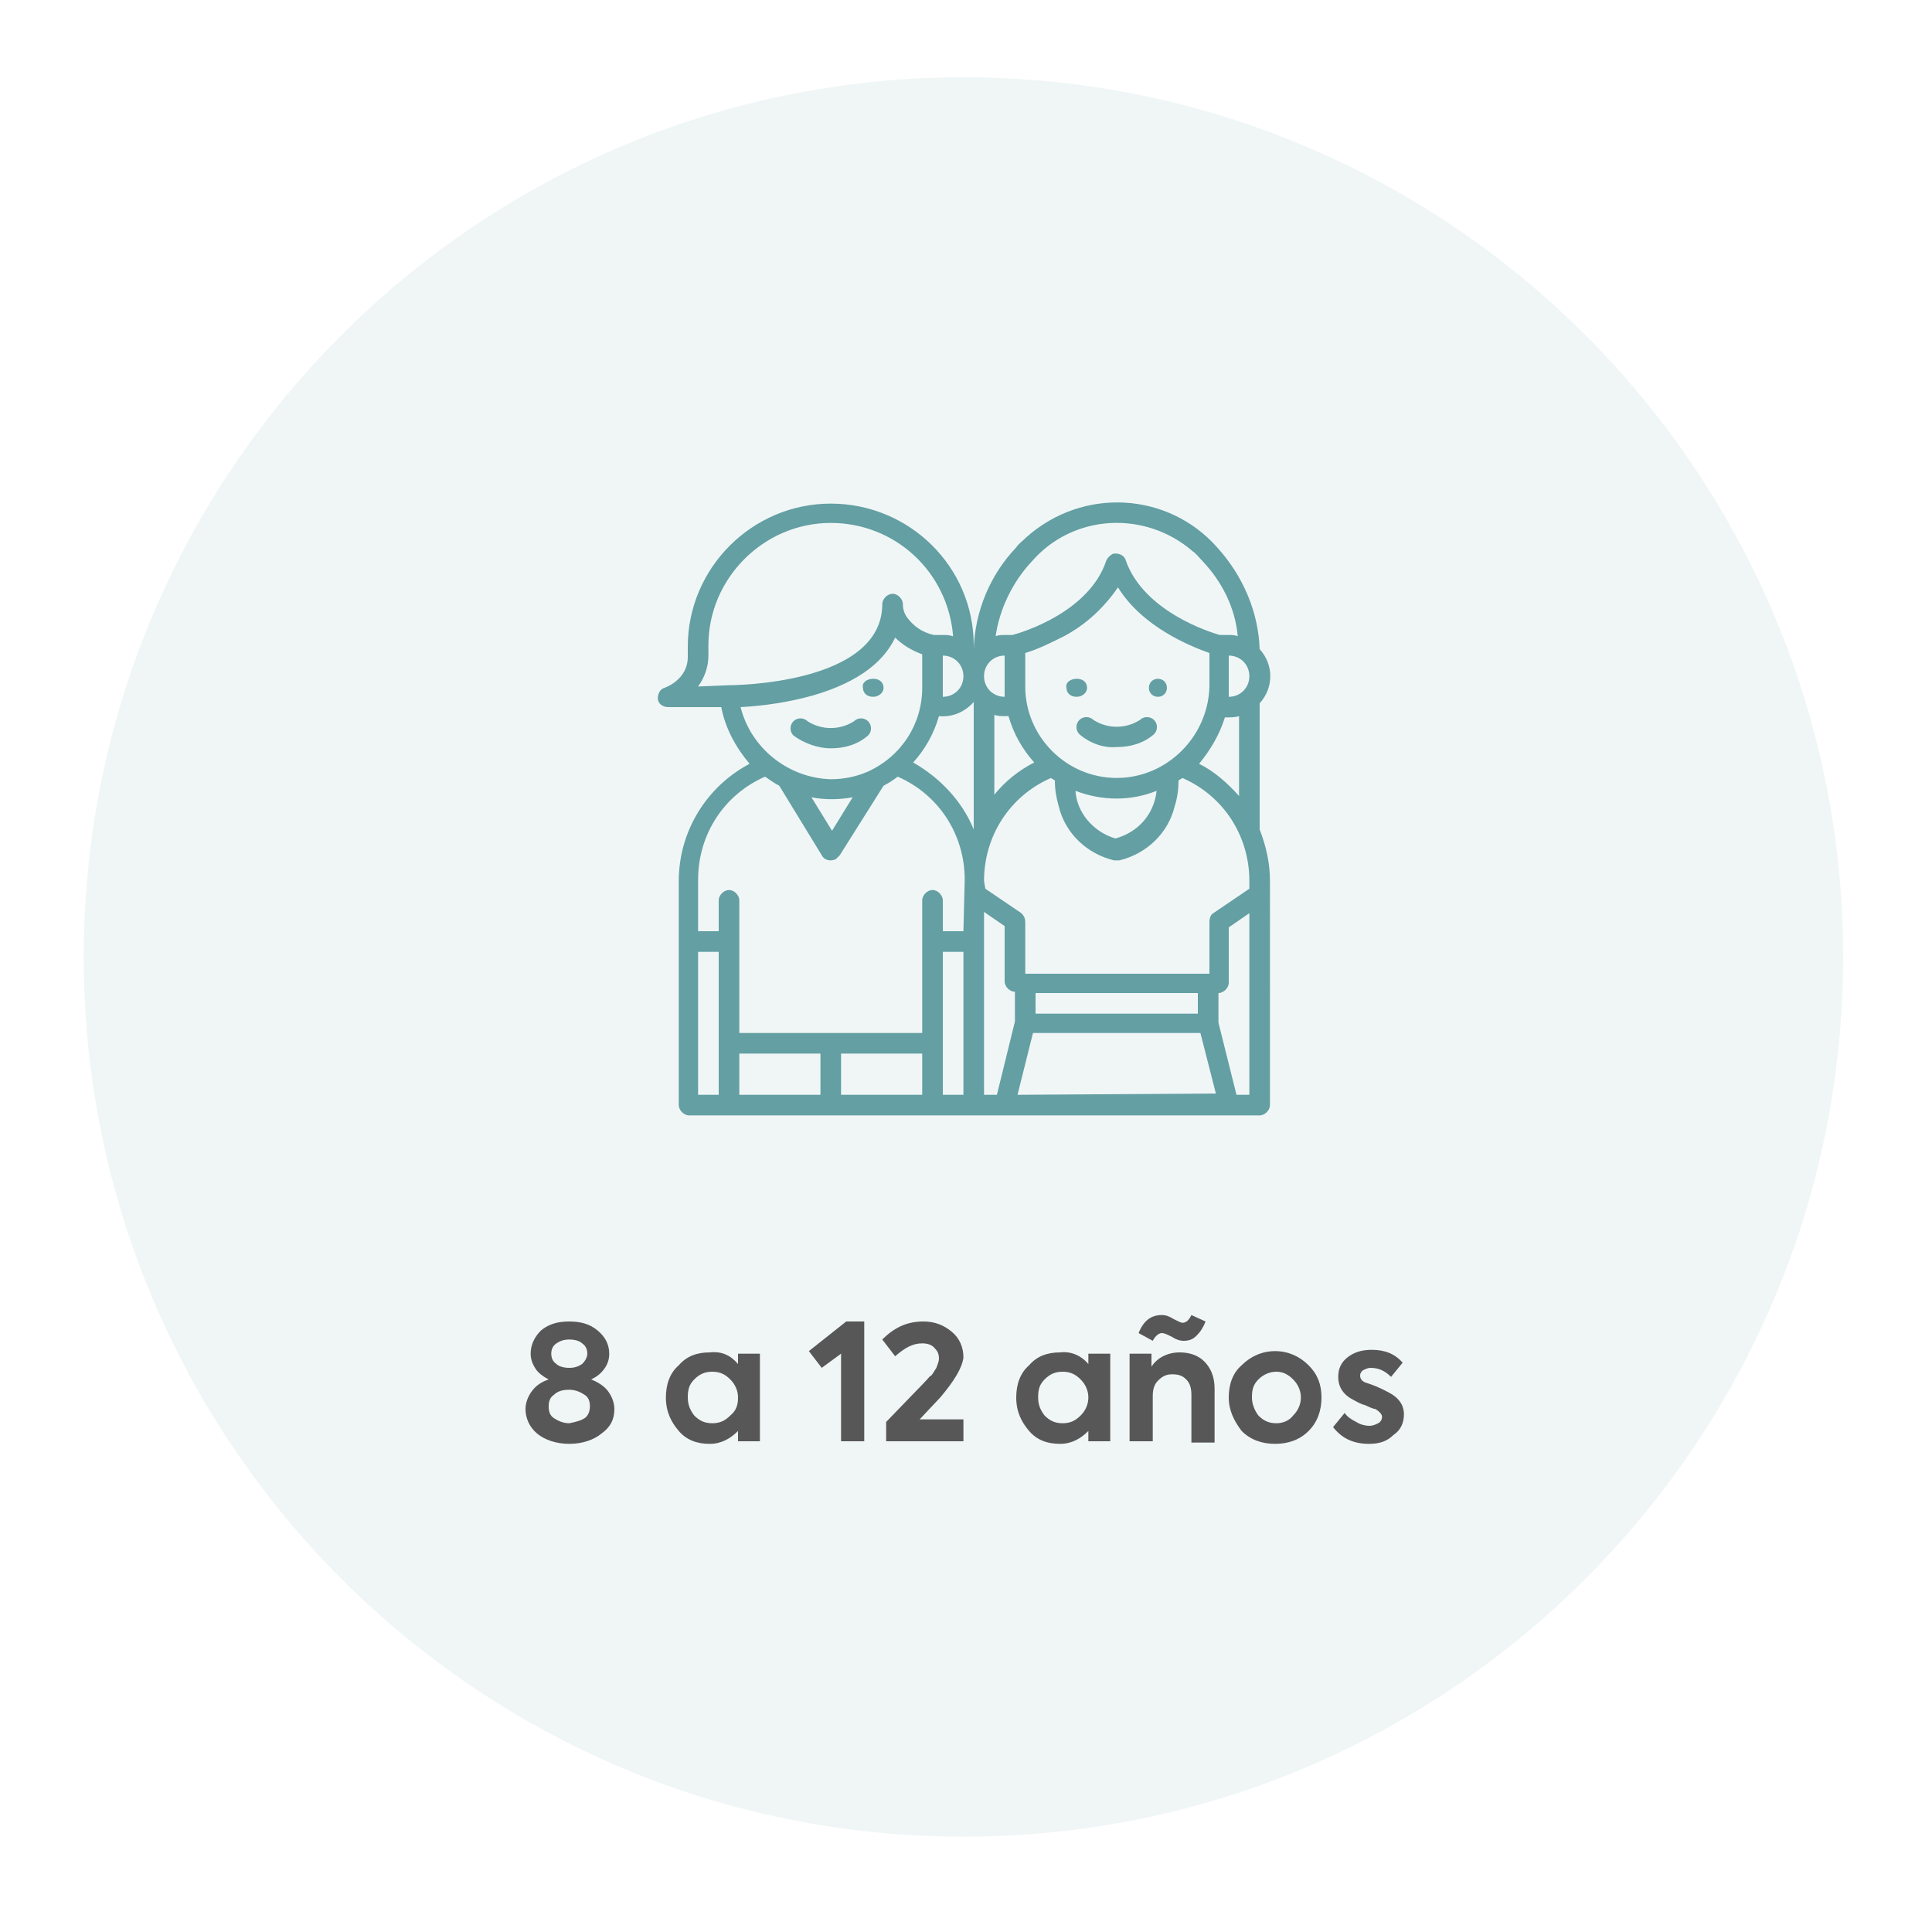 <svg xmlns="http://www.w3.org/2000/svg" xmlns:xlink="http://www.w3.org/1999/xlink" xml:space="preserve" id="Capa_1" x="0" y="0" style="enable-background:new 0 0 150 150" version="1.1" viewBox="0 0 150 150"><style>.st2{fill:#639fa3}.st3{fill:#585757}</style><g style="opacity:.1;enable-background:new"><defs><path id="SVGID_1_" d="M6.5 6h136.6v136.6H6.5z"/></defs><clipPath id="SVGID_2_"><use xlink:href="#SVGID_1_" style="overflow:visible"/></clipPath><path d="M74.8 6c37.7 0 68.3 30.6 68.3 68.3 0 37.7-30.6 68.3-68.3 68.3-37.7 0-68.3-30.6-68.3-68.3C6.5 36.6 37.1 6 74.8 6" style="clip-path:url(#SVGID_2_);fill:#639fa3"/></g><path d="M64.5 39.1c-6.1 0-11.1 5-11.1 11.1v.8c0 1.8-1.8 2.4-1.8 2.4-.4.1-.6.6-.5 1 .1.3.4.5.8.5H56c.3 1.6 1.1 3.1 2.2 4.4-3.4 1.8-5.5 5.3-5.5 9.1v17.4c0 .4.4.8.8.8h44.3c.4 0 .8-.4.8-.8V68.4c0-1.4-.3-2.7-.8-4v-9.8c1.1-1.2 1.1-3 0-4.2-.1-2.9-1.3-5.7-3.3-7.9-3.8-4.3-10.4-4.7-14.8-.8-.3.3-.6.5-.8.8-2 2.1-3.2 4.9-3.3 7.9v-.3c0-6.1-5-11-11.1-11M79 85l1.2-4.8h13l1.2 4.7L79 85zm1.4-7.9H93v1.6H80.4v-1.6zM97 85h-1l-1.4-5.6v-2.3c.4 0 .8-.4.8-.8V72l1.6-1.1V85zm0-32.5c0 .9-.7 1.6-1.6 1.6v-3.2c.9 0 1.6.7 1.6 1.6zm-10.3 7.9c-3.9 0-7.1-3.2-7.1-7.1v-2.6c1-.3 2-.8 3-1.3 1.7-.9 3.1-2.2 4.2-3.8 1.9 3.1 5.7 4.6 7.1 5.1v2.6c-.1 3.9-3.3 7.1-7.2 7.1m3.1 1c-.2 1.8-1.4 3.2-3.2 3.7-1.7-.5-3-2-3.1-3.7 2.1.8 4.3.8 6.3 0m-9.5-2.2c-1.2.6-2.3 1.5-3.1 2.5v-6.2c.3.1.5.1.8.1h.3c.4 1.4 1.1 2.6 2 3.6m14.8-3.5c.4 0 .8 0 1.1-.1v6.2c-.9-1-1.9-1.9-3.1-2.5.9-1.1 1.6-2.3 2-3.6m-15-12.1c3.2-3.7 8.8-4 12.5-.8.3.2.5.5.8.8 1.5 1.6 2.5 3.6 2.7 5.8-.2-.1-.5-.1-.7-.1h-.7c-.7-.2-5.9-1.8-7.3-5.8-.1-.4-.6-.6-1-.5-.2.1-.4.3-.5.5-1.3 4-6.5 5.6-7.3 5.8H78c-.2 0-.5 0-.7.1.3-2.1 1.3-4.2 2.8-5.8M78 50.9v3.2c-.9 0-1.6-.7-1.6-1.6 0-.9.7-1.6 1.6-1.6zm-1.6 17.5c0-3.5 2-6.6 5.2-8 .1.1.2.1.3.2 0 .7.1 1.3.3 2 .5 2.1 2.2 3.7 4.3 4.2h.4c2.1-.5 3.8-2.1 4.3-4.2.2-.6.3-1.3.3-2 .1-.1.2-.1.3-.2 3.2 1.4 5.2 4.5 5.2 8v.6l-2.8 1.9c-.2.1-.3.4-.3.7v4H79.6v-4c0-.3-.1-.5-.3-.7L76.5 69l-.1-.6zm0 2.4 1.6 1.1v4.3c0 .4.4.8.8.8v2.3L77.4 85h-1V70.8zm-1.6-18.3c0 .9-.7 1.6-1.6 1.6v-3.2c.9 0 1.6.7 1.6 1.6m-20.6.8c.5-.7.8-1.5.8-2.4v-.8c0-5.2 4.3-9.5 9.5-9.5 5 0 9.1 3.8 9.5 8.8-.3-.1-.5-.1-.8-.1h-.7c-.9-.2-1.6-.7-2.1-1.4-.2-.3-.3-.6-.3-1s-.4-.8-.8-.8-.8.4-.8.8c0 6.3-11.8 6.3-11.9 6.3l-2.4.1zm3.3 1.6c1.9-.1 3.8-.4 5.6-.9 3.8-1.1 5.6-2.8 6.4-4.5.6.6 1.3 1 2.1 1.3v2.6c0 2.8-1.6 5.3-4.2 6.5-.9.4-1.9.6-2.9.6-3.3-.1-6.2-2.4-7-5.6zm8.7 7-1.6 2.6-1.6-2.6c1 .2 2.1.2 3.2 0zM55.8 85h-1.6V73.9h1.6V85zm7.9 0h-6.3v-3.2h6.3V85zm7.9 0h-6.3v-3.2h6.3V85zm3.2 0h-1.6V73.9h1.6V85zm0-12.7h-1.6v-2.4c0-.4-.4-.8-.8-.8s-.8.4-.8.8v10.3H57.4V69.9c0-.4-.4-.8-.8-.8s-.8.4-.8.8v2.4h-1.6v-4c0-3.5 2-6.6 5.2-8 .3.2.7.5 1.1.7l3.3 5.4c.2.4.7.5 1.1.3l.3-.3 3.4-5.4c.4-.2.7-.4 1.1-.7 3.2 1.4 5.2 4.5 5.2 8l-.1 4zm.8-7.9c-.9-2.2-2.6-4-4.7-5.2.9-1 1.6-2.2 2-3.6 1 .1 2-.3 2.7-1.1v9.9z" class="st2"/><path d="M67.8 52.7c.5 0 .8.3.8.7 0 .4-.4.7-.8.7-.5 0-.8-.3-.8-.7-.1-.4.3-.7.8-.7M83.6 52.7c.5 0 .8.3.8.7 0 .4-.4.7-.8.7-.5 0-.8-.3-.8-.7-.1-.4.3-.7.8-.7M89.9 52.7c.4 0 .7.3.7.7 0 .4-.3.7-.7.7-.4 0-.7-.3-.7-.7 0-.4.3-.7.7-.7M88.5 55.9c-1.1.7-2.5.7-3.6 0-.3-.3-.8-.3-1.1 0-.3.3-.3.8 0 1.1.8.7 1.9 1.1 2.9 1 1.1 0 2.1-.3 2.9-1 .3-.3.3-.8 0-1.1s-.8-.3-1.1 0M64.5 58.1c1.1 0 2.1-.3 2.9-1 .3-.3.3-.8 0-1.1-.3-.3-.8-.3-1.1 0-1.1.7-2.5.7-3.6 0-.3-.3-.8-.3-1.1 0-.3.3-.3.8 0 1.1.8.6 1.9 1 2.9 1" class="st2"/><path d="M40.8 109.4c0-.5.2-1 .5-1.4.3-.4.7-.7 1.3-.9-.4-.2-.8-.5-1-.8s-.4-.7-.4-1.2c0-.7.3-1.3.8-1.8.6-.5 1.3-.7 2.2-.7.9 0 1.6.2 2.2.7.6.5.9 1.1.9 1.8 0 .4-.1.8-.4 1.2s-.6.6-1 .8c.5.2 1 .5 1.3.9.3.4.5.9.5 1.4 0 .8-.3 1.4-1 1.9-.6.5-1.5.8-2.5.8s-1.9-.3-2.5-.8c-.6-.5-.9-1.2-.9-1.9zm4.6.7c.3-.2.4-.6.4-.9 0-.4-.1-.7-.4-.9-.3-.2-.7-.4-1.2-.4s-.9.1-1.2.4c-.3.2-.4.5-.4.9s.1.7.4.9c.3.2.7.4 1.2.4.5-.1.9-.2 1.2-.4zm-2.2-5.8c-.3.2-.4.5-.4.8s.1.6.4.8c.2.2.6.3 1 .3s.7-.1 1-.3c.2-.2.4-.5.4-.8s-.1-.6-.4-.8c-.2-.2-.6-.3-1-.3s-.7.1-1 .3zM57.3 105.9v-.8H59v6.8h-1.7v-.8c-.6.6-1.3 1-2.2 1-1 0-1.8-.3-2.4-1-.6-.7-1-1.5-1-2.6 0-1 .3-1.9 1-2.5.6-.7 1.4-1 2.4-1 .9-.1 1.6.2 2.2.9zm0 2.6c0-.5-.2-1-.6-1.4-.4-.4-.8-.6-1.4-.6-.6 0-1 .2-1.4.6-.4.4-.5.8-.5 1.4 0 .6.2 1 .5 1.4.4.4.8.6 1.4.6s1-.2 1.4-.6c.5-.4.6-.9.6-1.4zM62.8 104.9l2.9-2.3h1.4v9.3h-1.8v-6.8l-1.5 1.1-1-1.3zM73 108.5l-1.6 1.7h3.4v1.7h-6v-1.5l2.9-3c.4-.4.5-.6.6-.6.1-.1.2-.3.4-.6.1-.3.2-.5.2-.7 0-.4-.1-.6-.4-.9-.2-.2-.5-.3-.9-.3-.7 0-1.3.3-2.1 1l-1-1.3c1-1 2-1.4 3.2-1.4.9 0 1.6.3 2.2.8.6.5.9 1.2.9 2-.1.8-.7 1.8-1.8 3.1zM84.5 105.9v-.8h1.7v6.8h-1.7v-.8c-.6.6-1.3 1-2.2 1-1 0-1.8-.3-2.4-1-.6-.7-1-1.5-1-2.6 0-1 .3-1.9 1-2.5.6-.7 1.4-1 2.4-1 .8-.1 1.6.2 2.2.9zm0 2.6c0-.5-.2-1-.6-1.4-.4-.4-.8-.6-1.4-.6-.6 0-1 .2-1.4.6-.4.4-.5.8-.5 1.4 0 .6.2 1 .5 1.4.4.4.8.6 1.4.6s1-.2 1.4-.6c.4-.4.6-.9.6-1.4zM89.5 111.9h-1.8v-6.8h1.7v1c.2-.3.5-.6.9-.8.4-.2.8-.3 1.3-.3.7 0 1.4.2 1.9.7.5.5.8 1.2.8 2.1v4.2h-1.8v-3.7c0-.5-.1-.9-.4-1.2-.3-.3-.6-.4-1.1-.4-.5 0-.8.2-1.1.5s-.4.7-.4 1.2v3.5zm0-7.8-1.1-.6c.4-1 1-1.4 1.8-1.4.3 0 .6.1.9.3.4.2.6.3.7.3.3 0 .5-.2.7-.6l1.1.5c-.2.5-.4.8-.7 1.1-.3.3-.6.4-1 .4-.3 0-.6-.1-.9-.3-.4-.2-.6-.3-.8-.3-.2 0-.5.2-.7.6zM95.4 108.5c0-1 .3-1.9 1-2.5.7-.7 1.6-1.1 2.6-1.1s1.9.4 2.6 1.1c.7.7 1 1.5 1 2.5s-.3 1.9-1 2.6c-.7.7-1.6 1-2.6 1s-1.9-.3-2.6-1c-.6-.8-1-1.6-1-2.6zm2.3 1.4c.4.4.8.6 1.4.6.5 0 1-.2 1.3-.6.4-.4.6-.9.6-1.4 0-.5-.2-1-.6-1.4-.4-.4-.8-.6-1.3-.6s-1 .2-1.4.6c-.4.4-.5.8-.5 1.4 0 .5.2 1 .5 1.4zM106.3 112.1c-1.2 0-2.1-.4-2.8-1.3l.9-1.1c.2.3.5.5.9.7.3.2.7.3 1 .3.3 0 .5-.1.7-.2.2-.1.3-.3.3-.5s-.2-.4-.5-.6c-.1 0-.4-.1-.8-.3-.4-.1-.7-.3-.9-.4-.8-.4-1.2-1-1.2-1.8 0-.6.2-1.1.7-1.5.5-.4 1.1-.6 1.9-.6 1 0 1.8.3 2.4 1l-.9 1.1c-.5-.5-1-.7-1.6-.7-.2 0-.4.1-.6.2-.1.1-.2.2-.2.4 0 .3.2.5.6.6.9.3 1.4.6 1.6.7.8.4 1.2 1 1.2 1.7 0 .6-.2 1.2-.8 1.6-.5.5-1.1.7-1.9.7z" class="st3"/></svg>
